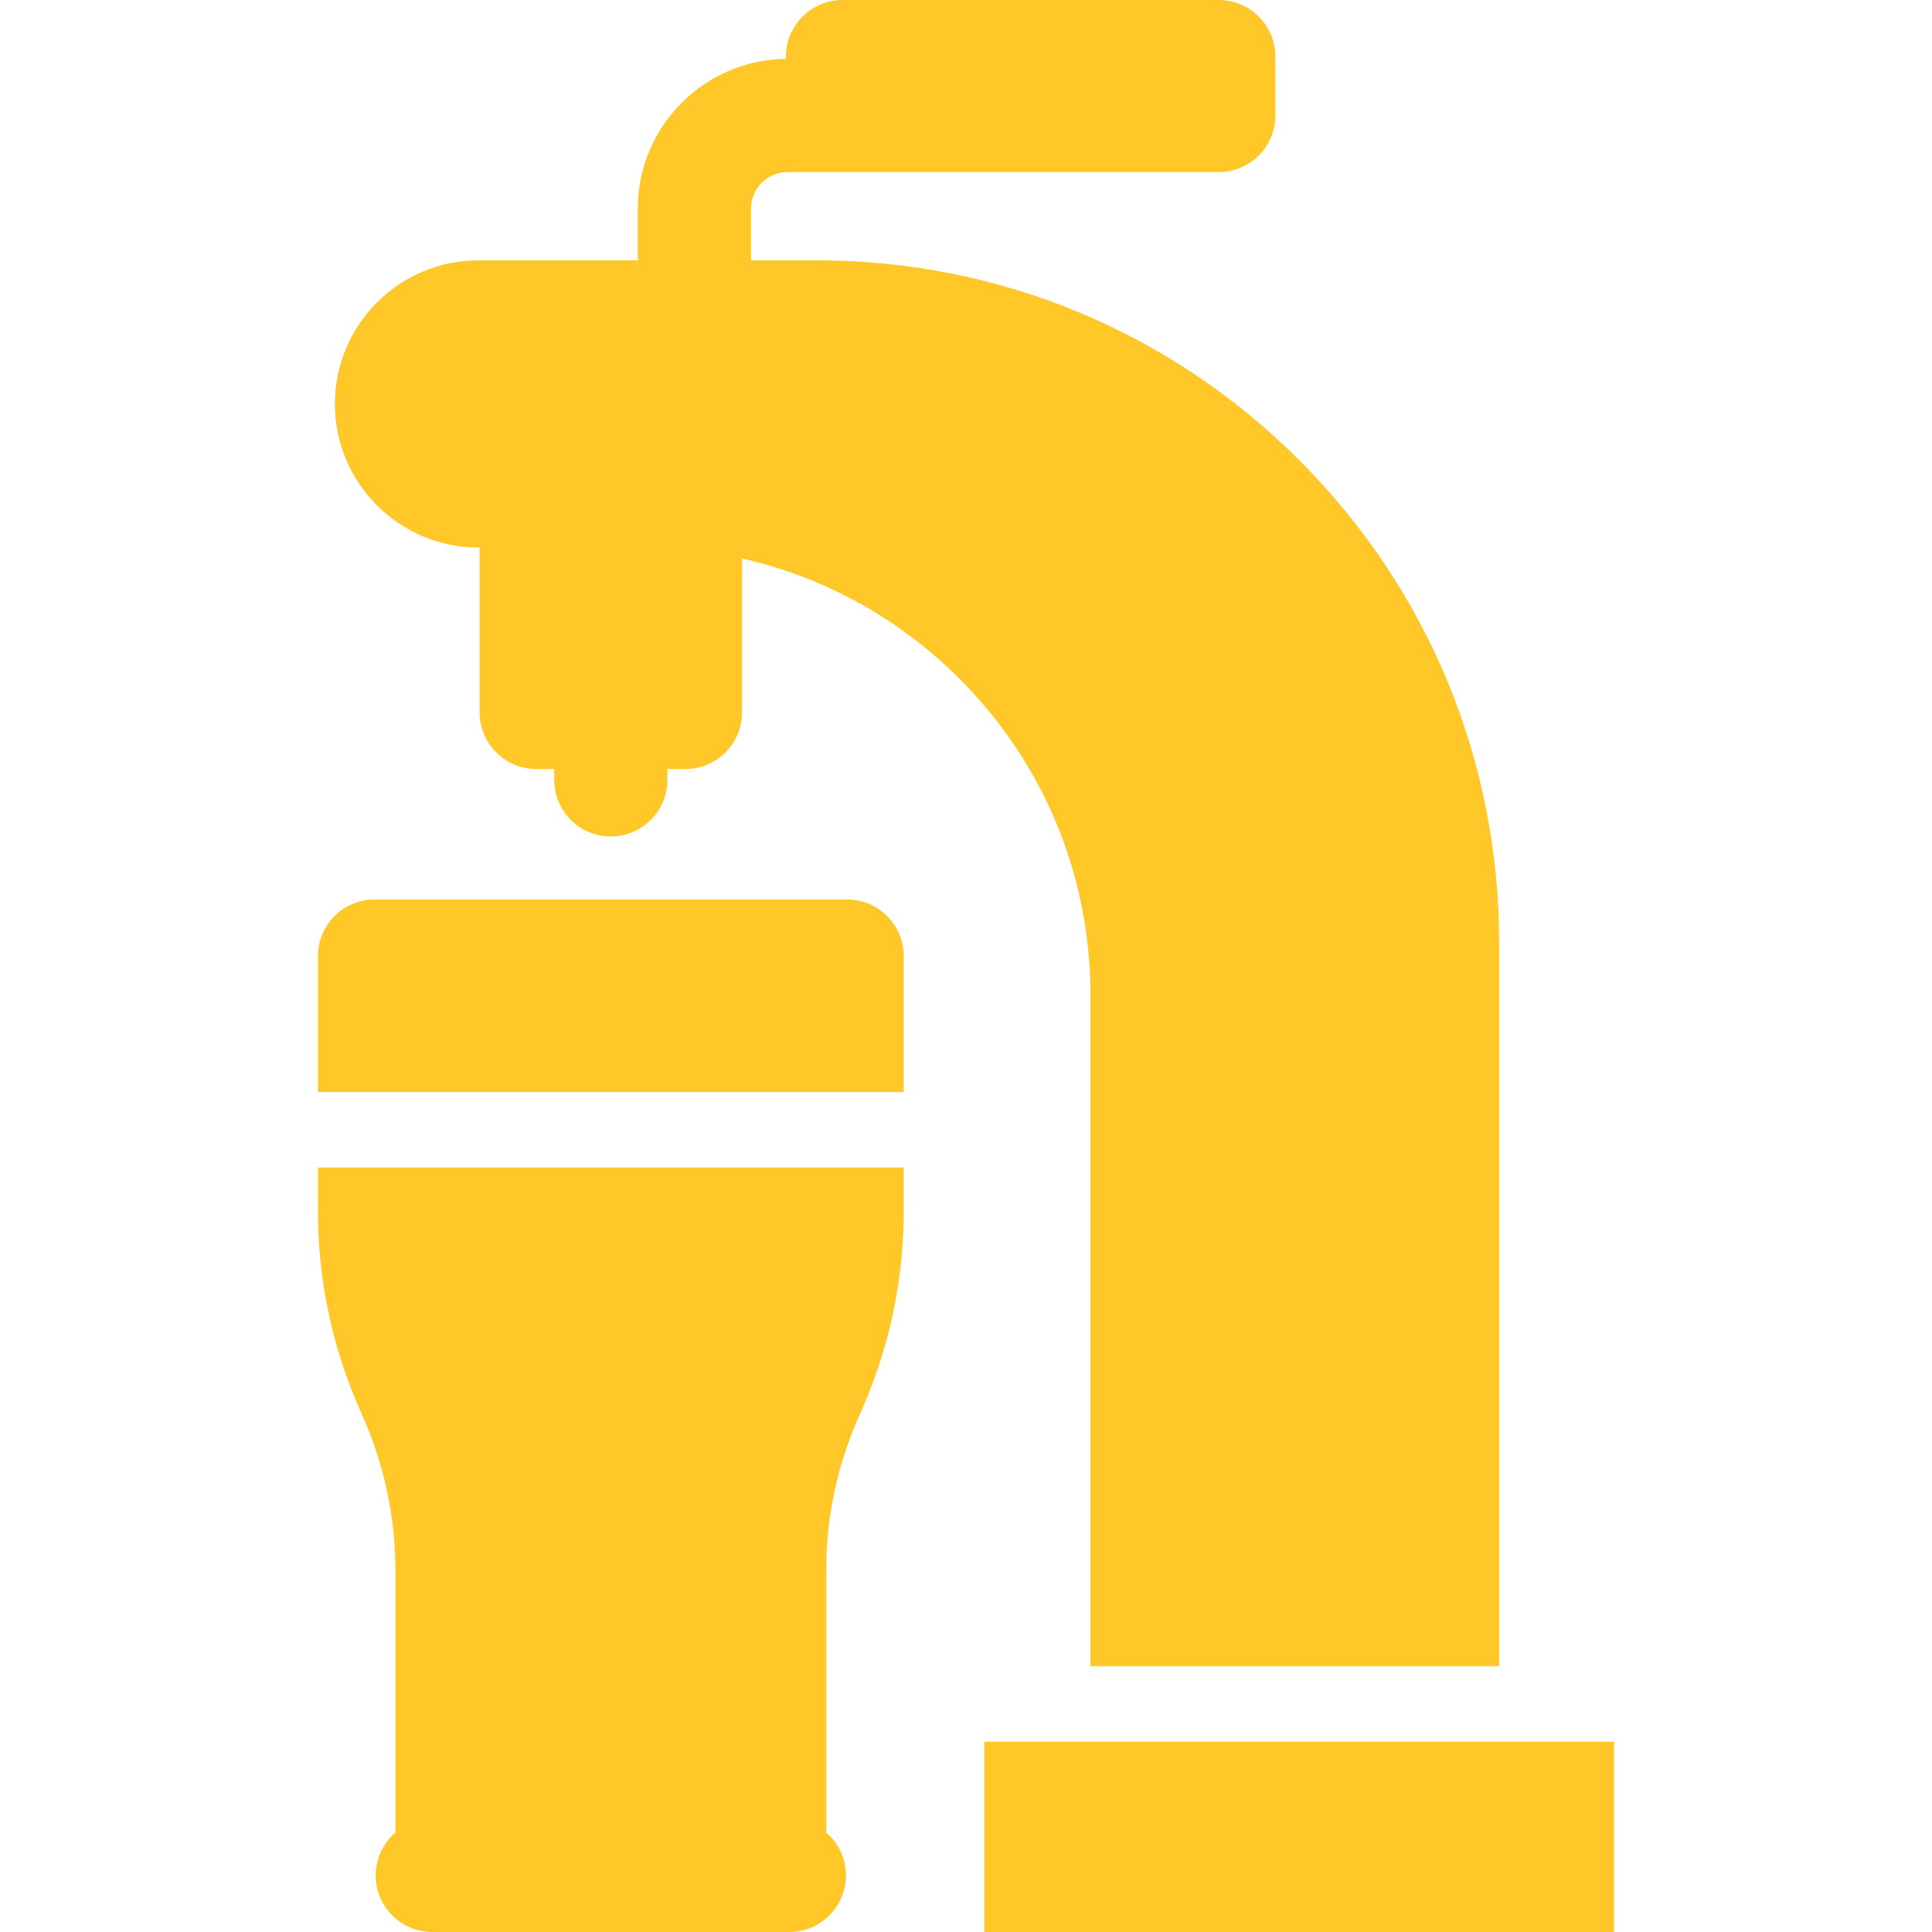 <?xml version="1.0" encoding="UTF-8"?> <svg xmlns="http://www.w3.org/2000/svg" width="512" height="512" viewBox="0 0 512 512" fill="none"><path d="M344.32 121.957C310.166 87.802 264.755 68.992 216.453 68.992H199.019V55.278C199.019 49.943 203.36 45.603 208.695 45.603H322.986C331.27 45.603 337.986 38.887 337.986 30.603V15C337.986 6.716 331.27 0 322.986 0H223.282C214.998 0 208.282 6.716 208.282 15V15.605C186.594 15.827 169.019 33.539 169.019 55.278V68.992H126.799C105.817 68.992 88.746 86.062 88.746 107.045C88.746 128.028 105.816 145.098 126.799 145.098H127.105V188.79C127.105 197.074 133.821 203.79 142.105 203.79H146.876V206.668C146.876 214.952 153.592 221.668 161.876 221.668C170.16 221.668 176.876 214.952 176.876 206.668V203.79H181.647C189.931 203.79 196.647 197.074 196.647 188.79V148.007C218.293 152.882 238.166 163.774 254.238 179.846C276.645 202.254 288.986 232.046 288.986 263.735V441.582H397.285V249.824C397.285 201.522 378.475 156.111 344.32 121.957Z" fill="#FFC727"></path><path d="M427.749 461.578H260.839V511.998H427.749V461.578Z" fill="#FFC727"></path><path d="M84.251 309.41V320.93C84.251 339.512 88.151 357.603 95.843 374.698C101.781 387.901 104.793 401.85 104.793 416.16V485.633C101.596 488.384 99.564 492.451 99.564 496.999C99.564 505.283 106.28 511.999 114.564 511.999H209.186C217.47 511.999 224.186 505.283 224.186 496.999C224.186 492.451 222.154 488.384 218.957 485.634V416.159C218.957 401.847 221.968 387.898 227.906 374.698C235.598 357.603 239.498 339.513 239.498 320.929V309.41H84.251Z" fill="#FFC727"></path><path d="M224.499 238.379H99.251C90.967 238.379 84.251 245.095 84.251 253.379V289.412H239.498V253.379C239.499 245.095 232.783 238.379 224.499 238.379Z" fill="#FFC727"></path></svg> 